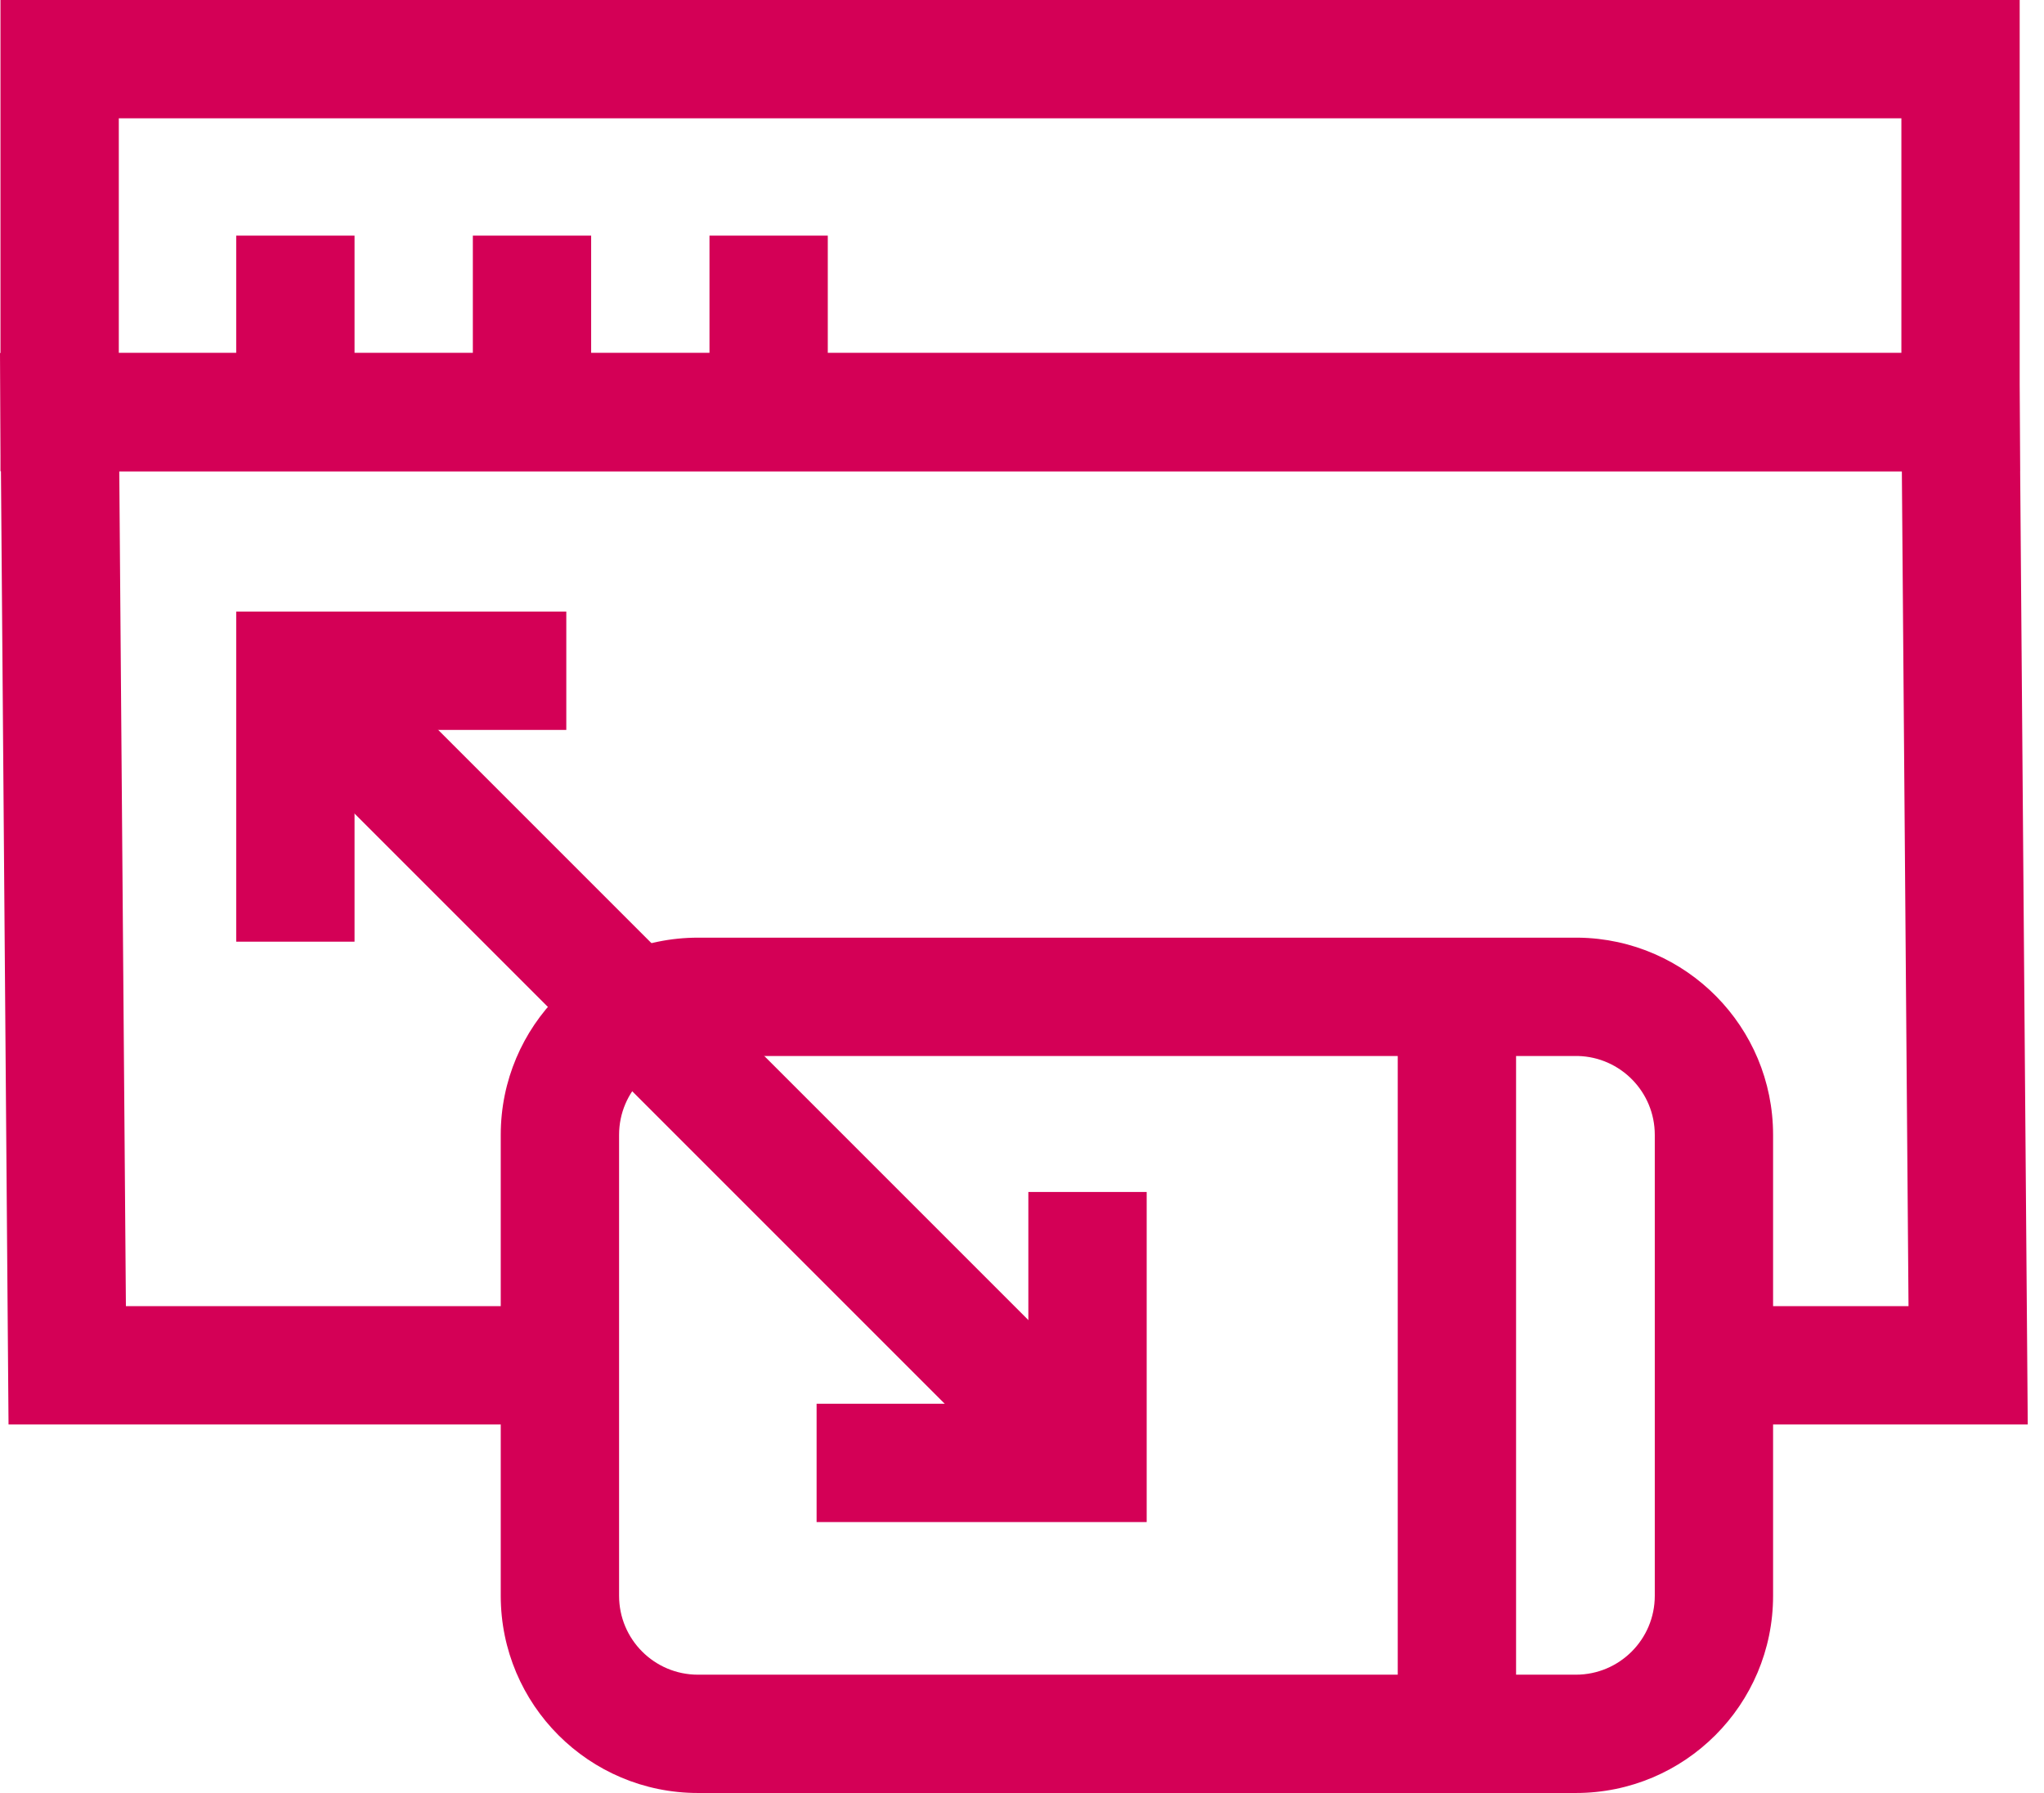 <svg width="57" height="50" viewBox="0 0 57 50" fill="none" xmlns="http://www.w3.org/2000/svg">
<path d="M56.309 9.843L56.547 39.724H47.795V36.424H53.222L53.036 13.142H3.326L3.511 36.424H15.614V39.724H0.238L0 9.843H56.309Z" fill="#D40056"/>
<path d="M56.322 13.142L0.013 13.142V0L56.322 0V13.142ZM3.313 3.299V9.843L53.023 9.843V3.299L3.313 3.299Z" fill="#D40056"/>
<path d="M9.887 6.571V11.492H6.587V6.571H9.887Z" fill="#D40056"/>
<path d="M16.485 6.571V11.492H13.186V6.571H16.485Z" fill="#D40056"/>
<path d="M23.084 6.571V11.492H19.785V6.571H23.084Z" fill="#D40056"/>
<path d="M46.146 31.647C46.146 30.451 45.191 29.478 44.003 29.448L43.946 29.448H19.463C18.248 29.448 17.264 30.432 17.264 31.647V44.501C17.264 45.716 18.248 46.701 19.463 46.701H43.946C45.161 46.701 46.146 45.716 46.146 44.501V31.647ZM49.445 44.501C49.445 47.538 46.983 50 43.946 50H19.463C16.426 50 13.964 47.538 13.964 44.501V31.647C13.964 28.61 16.426 26.148 19.463 26.148H43.946L44.017 26.148C47.021 26.187 49.445 28.634 49.445 31.647V44.501Z" fill="#D40056"/>
<path d="M42.278 27.798V48.35H38.978V27.798H42.278Z" fill="#D40056"/>
<path d="M31.977 33.24V42.445H22.772V39.145H28.677V33.24H31.977Z" fill="#D40056"/>
<path d="M15.792 17.055V20.355H9.887V26.26H6.587V17.055H15.792Z" fill="#D40056"/>
<path d="M31.494 39.629L29.161 41.962L7.953 20.754L10.286 18.421L31.494 39.629Z" fill="#D40056"/>
</svg>
